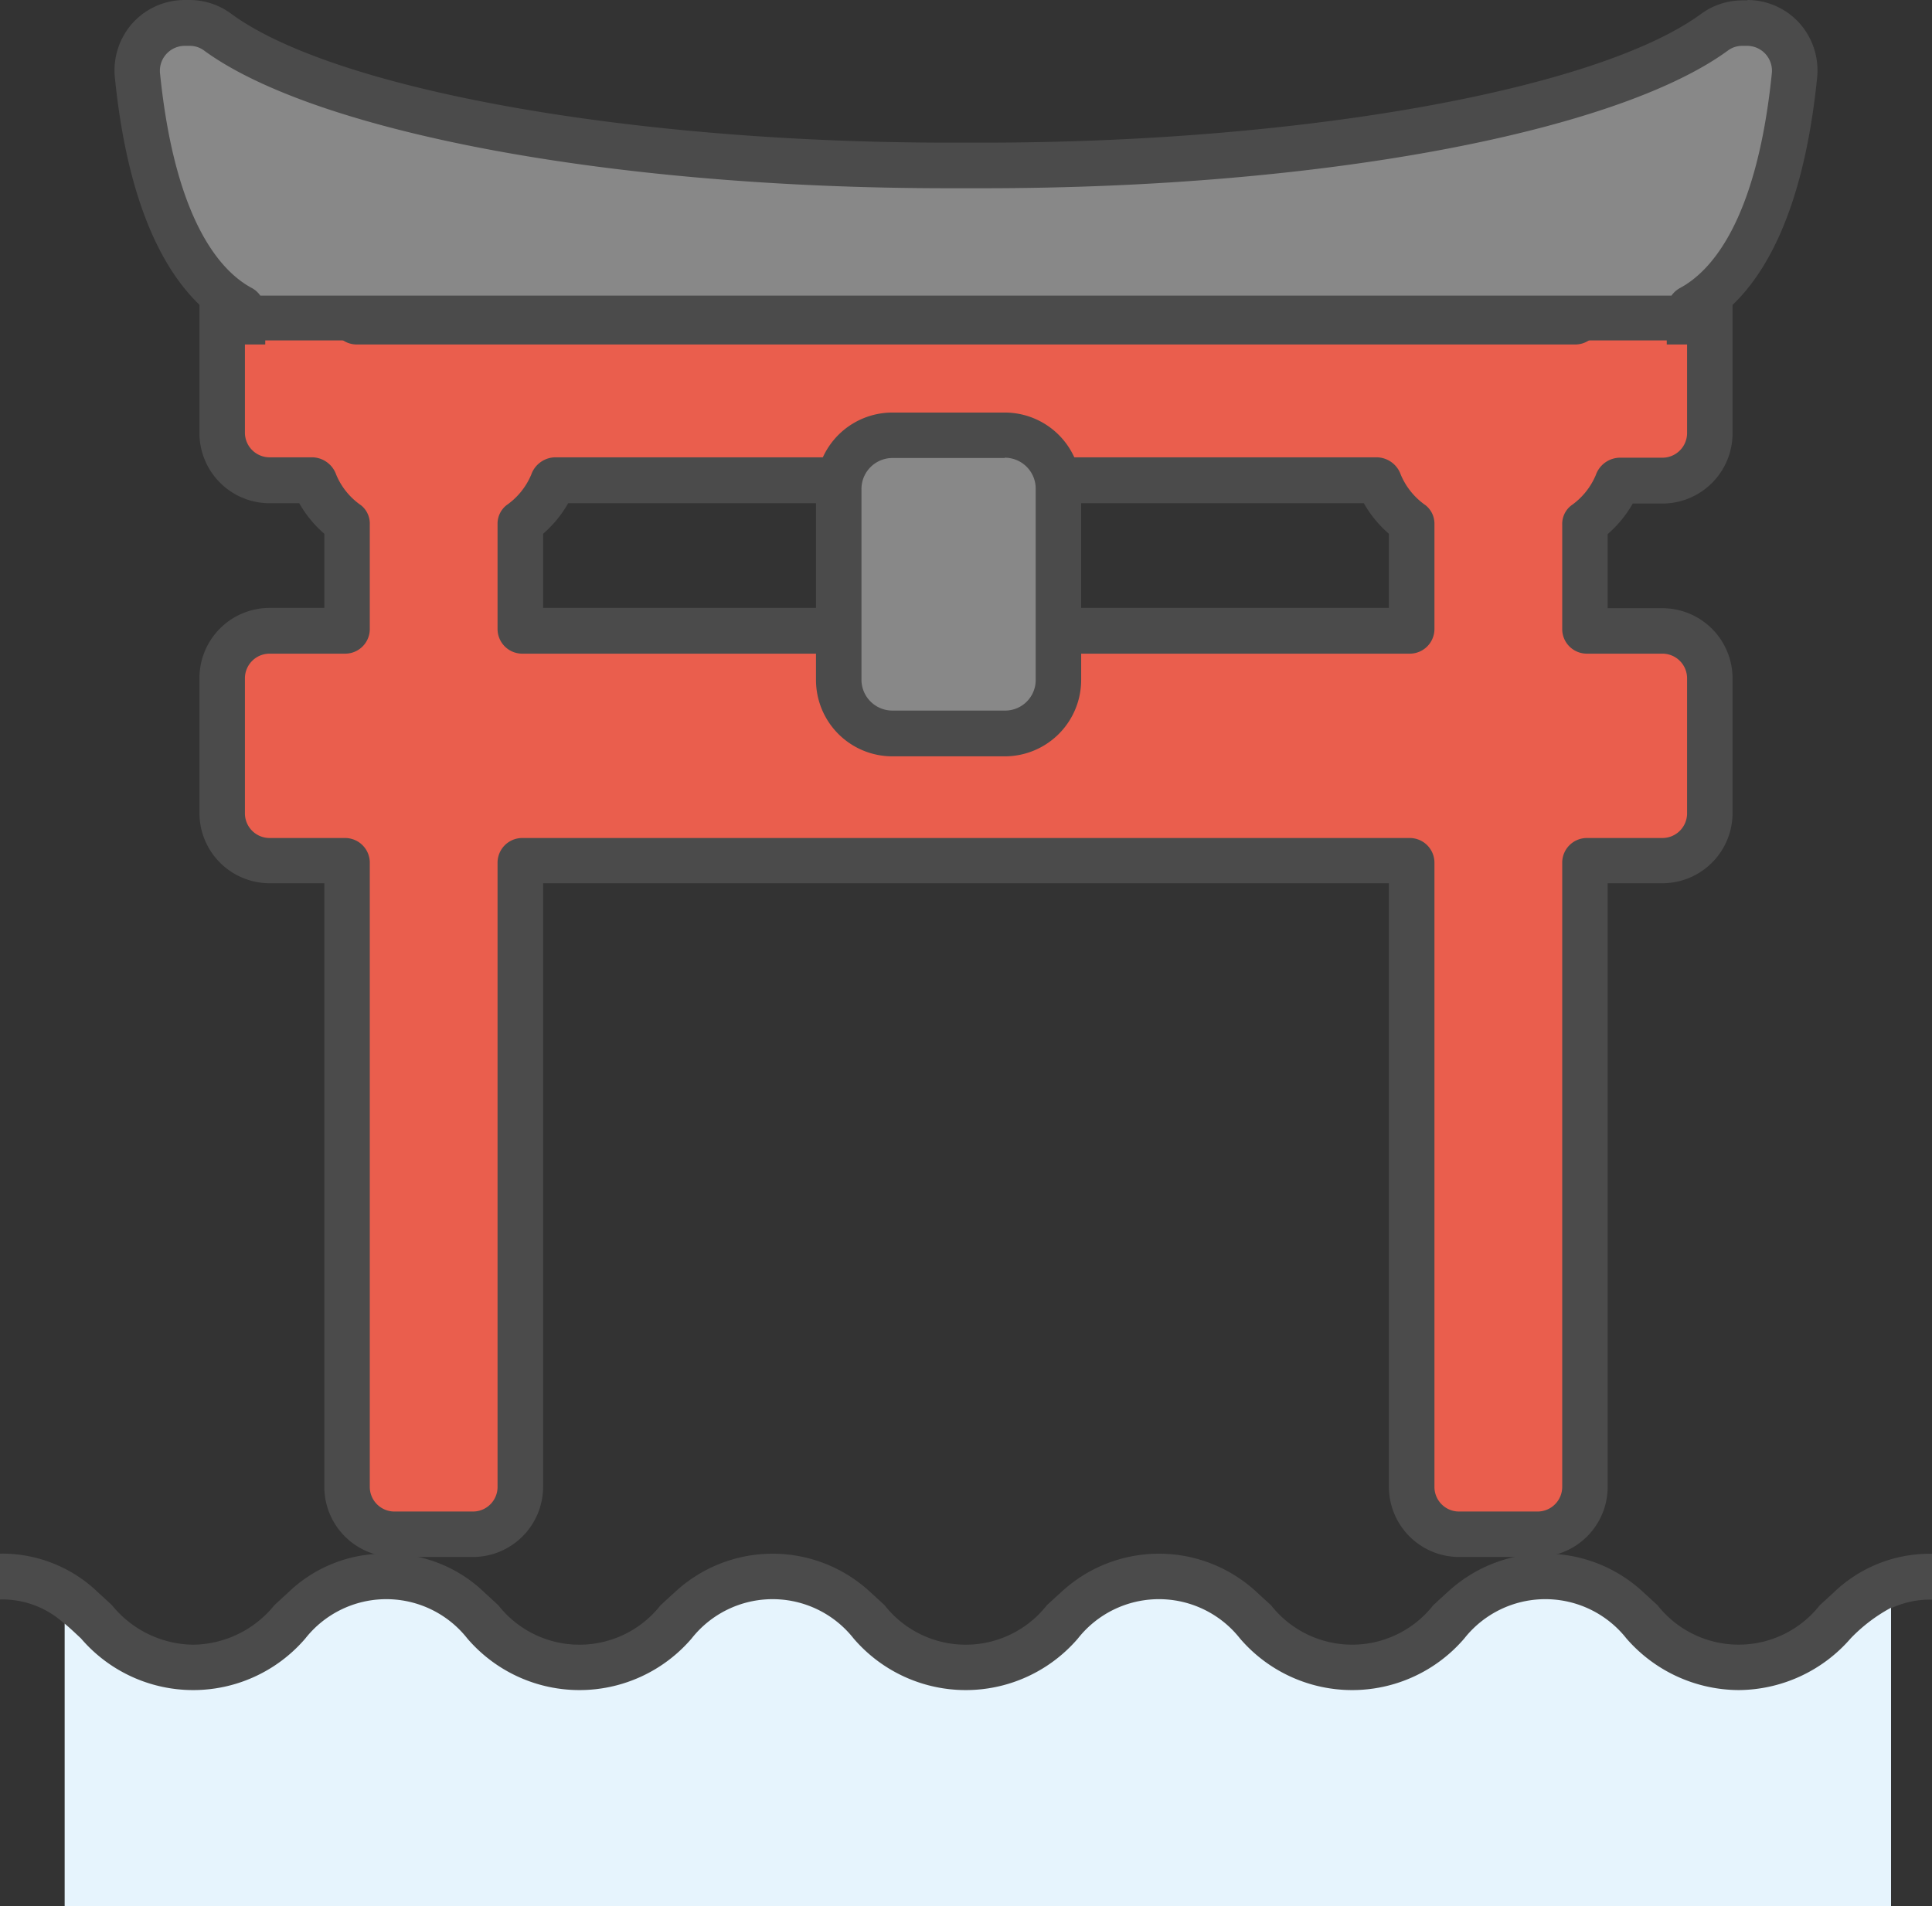 <svg xmlns="http://www.w3.org/2000/svg" width="25.282" height="24.953" viewBox="0 0 25.282 24.953"><rect x="0" y="0" width="25.282" height="24.953" fill="#333333" stroke="none"/><defs><style>.cls-1{fill:#4b4b4b;}.cls-2{fill:#e6f4fd;}.cls-3{fill:none;}.cls-4{fill:#ea5e4d;}.cls-5{fill:#888;}</style></defs><g id="レイヤー_2" data-name="レイヤー 2"><g id="レイヤー_2-2" data-name="レイヤー 2"><path class="cls-1" d="M23.991,20.849l-.178.163a1.35,1.35,0,0,1-2.122,0l-.178-.163a1.878,1.878,0,0,0-2.58,0c-.062.055-.121.11-.179.164a1.349,1.349,0,0,1-2.12,0l-.178-.163a1.878,1.878,0,0,0-2.58,0c-.062.055-.121.11-.179.164a1.349,1.349,0,0,1-2.119,0c-.057-.054-.117-.109-.178-.164a1.877,1.877,0,0,0-2.579,0c-.062.055-.121.11-.179.164a1.349,1.349,0,0,1-2.119,0c-.057-.054-.117-.109-.178-.164a1.806,1.806,0,0,0-1.289-.513,1.806,1.806,0,0,0-1.29.513c-.061.055-.121.11-.178.164a1.387,1.387,0,0,1-1.06.514,1.387,1.387,0,0,1-1.06-.514c-.057-.054-.117-.109-.178-.164A1.808,1.808,0,0,0,0,20.336v.6a1.2,1.2,0,0,1,.846.32c.071.059.14.125.214.194a1.932,1.932,0,0,0,2.936,0,1.349,1.349,0,0,1,2.119,0,1.932,1.932,0,0,0,2.936,0,1.349,1.349,0,0,1,2.119,0,1.932,1.932,0,0,0,2.936,0,1.35,1.35,0,0,1,2.12,0,1.932,1.932,0,0,0,2.936,0,1.351,1.351,0,0,1,2.121,0,1.934,1.934,0,0,0,2.938,0,2.128,2.128,0,0,1,.527-.4,1.211,1.211,0,0,1,.534-.112v-.6A1.809,1.809,0,0,0,23.991,20.849Z"/><path class="cls-2" d="M22.752,22.122a1.957,1.957,0,0,1-1.469-.676,1.351,1.351,0,0,0-2.121,0,1.932,1.932,0,0,1-2.936,0,1.35,1.35,0,0,0-2.12,0,1.932,1.932,0,0,1-2.936,0,1.349,1.349,0,0,0-2.119,0,1.932,1.932,0,0,1-2.936,0,1.349,1.349,0,0,0-2.119,0,1.932,1.932,0,0,1-2.936,0c-.074-.069-.143-.135-.214-.194v3.7h23.9V21.044a2.128,2.128,0,0,0-.527.4A1.955,1.955,0,0,1,22.752,22.122Z"/><path class="cls-3" d="M18.33,6.217a.338.338,0,0,0-.308-.226H7.26a.338.338,0,0,0-.308.226.919.919,0,0,1-.323.4.307.307,0,0,0-.118.25V8.233a.323.323,0,0,0,.323.323H18.448a.323.323,0,0,0,.323-.323V6.862a.307.307,0,0,0-.118-.25A.919.919,0,0,1,18.33,6.217Z"/><path class="cls-1" d="M20.614,3.863a.323.323,0,1,1,0,.646H4.668a.323.323,0,1,1,0-.646H20.614m0-.6H4.668a.919.919,0,0,0,0,1.837H20.614a.919.919,0,0,0,0-1.837Z"/><path class="cls-4" d="M19.093,20.083a.621.621,0,0,1-.62-.621v-8.17a.025.025,0,0,0-.025-.025H6.834a.025.025,0,0,0-.025.025v8.17a.621.621,0,0,1-.621.621H5.162a.621.621,0,0,1-.62-.621v-8.17a.026.026,0,0,0-.026-.025H3.528a.621.621,0,0,1-.62-.621V8.879a.621.621,0,0,1,.62-.62h.988a.026.026,0,0,0,.026-.026V6.862a1.339,1.339,0,0,1-.42-.534c-.01-.026-.025-.039-.031-.039H3.528a.621.621,0,0,1-.62-.621V4.212h.266V4.051l-.351-.474.583-.011H4.669v.595a.026.026,0,0,0-.026.025.026.026,0,0,0,.026.026H20.614a.026.026,0,0,0,.025-.026.025.025,0,0,0-.025-.025V3.566h1.85l-.349.474,0,.172h.261V5.668a.621.621,0,0,1-.62.621h-.563c-.006,0-.021.013-.031.039a1.229,1.229,0,0,1-.424.525l0,1.38a.026.026,0,0,0,.026.026h.988a.621.621,0,0,1,.62.62v1.767a.621.621,0,0,1-.62.621h-.988a.026.026,0,0,0-.026.025v8.17a.621.621,0,0,1-.621.621ZM7.26,6.289c-.006,0-.021.013-.031.039a1.235,1.235,0,0,1-.424.525l0,1.38a.025.025,0,0,0,.025.026H18.448a.026.026,0,0,0,.025-.026V6.862a1.339,1.339,0,0,1-.42-.534c-.01-.026-.025-.039-.031-.039Z"/><path class="cls-1" d="M21.875,3.863a.323.323,0,0,0-.064.189v.457h.266V5.668a.323.323,0,0,1-.323.323h-.563a.338.338,0,0,0-.308.226.919.919,0,0,1-.323.4.306.306,0,0,0-.117.25V8.233a.322.322,0,0,0,.323.323h.988a.323.323,0,0,1,.323.323v1.767a.323.323,0,0,1-.323.323h-.988a.323.323,0,0,0-.323.323v8.17a.323.323,0,0,1-.323.323H19.094a.322.322,0,0,1-.323-.323v-8.17a.323.323,0,0,0-.323-.323H6.834a.323.323,0,0,0-.323.323v8.17a.322.322,0,0,1-.323.323H5.162a.323.323,0,0,1-.323-.323v-8.17a.323.323,0,0,0-.323-.323H3.528a.323.323,0,0,1-.323-.323V8.879a.323.323,0,0,1,.323-.323h.988a.322.322,0,0,0,.323-.323V6.862a.306.306,0,0,0-.117-.25.911.911,0,0,1-.323-.4.338.338,0,0,0-.308-.226H3.528a.323.323,0,0,1-.323-.323V4.509h.266V4.052a.317.317,0,0,0-.065-.189H4.668a.323.323,0,1,0,0,.646H20.614a.323.323,0,1,0,0-.646h1.261M6.834,8.556H18.448a.323.323,0,0,0,.323-.323V6.862a.307.307,0,0,0-.118-.25.919.919,0,0,1-.323-.4.338.338,0,0,0-.308-.226H7.26a.338.338,0,0,0-.308.226.919.919,0,0,1-.323.4.307.307,0,0,0-.118.25V8.233a.323.323,0,0,0,.323.323M23.057,3.268H20.614v.646H4.668V3.268H2.225l.478.646H2.61V5.668a.919.919,0,0,0,.918.919h.388a1.53,1.53,0,0,0,.328.4v.97H3.528a.919.919,0,0,0-.918.918v1.767a.919.919,0,0,0,.918.919h.716v7.9a.919.919,0,0,0,.918.919H6.188a.92.92,0,0,0,.919-.919v-7.9H18.175v7.9a.92.92,0,0,0,.919.919H20.12a.919.919,0,0,0,.918-.919v-7.9h.716a.919.919,0,0,0,.918-.919V8.879a.919.919,0,0,0-.918-.918h-.716v-.97a1.53,1.53,0,0,0,.328-.4h.388a.919.919,0,0,0,.918-.919V3.914h-.093l.478-.646ZM7.435,6.587H17.847a1.53,1.53,0,0,0,.328.4v.97H7.107v-.97a1.53,1.53,0,0,0,.328-.4Z"/><path class="cls-5" d="M3.257,4.161l-.09-.12C2.649,3.757,2,3.01,1.8.985A.628.628,0,0,1,1.958.5.621.621,0,0,1,2.417.3h.068a.614.614,0,0,1,.365.12C4.275,1.46,8.118,2.16,12.413,2.16l.227,0,.228,0c4.3,0,8.139-.7,9.564-1.742A.618.618,0,0,1,22.8.3h.068a.619.619,0,0,1,.459.2.628.628,0,0,1,.158.483c-.2,2.025-.849,2.772-1.354,3.041l-.09.121-.163.014Z"/><path class="cls-1" d="M22.865.6a.326.326,0,0,1,.321.36c-.2,1.965-.812,2.6-1.2,2.809a.337.337,0,0,0-.113.1H3.406a.325.325,0,0,0-.112-.1c-.386-.206-1-.844-1.2-2.809A.326.326,0,0,1,2.417.6h.068a.314.314,0,0,1,.189.064c1.435,1.048,5.252,1.8,9.739,1.8l.228,0,.228,0c4.487,0,8.3-.75,9.739-1.8A.314.314,0,0,1,22.8.6h.068m0-.595H22.8a.913.913,0,0,0-.541.178c-1.356.991-5.216,1.684-9.387,1.684h-.456c-4.171,0-8.031-.693-9.387-1.684A.913.913,0,0,0,2.485,0H2.417a.92.92,0,0,0-.68.3.929.929,0,0,0-.234.713c.21,2.085.9,2.915,1.455,3.243l.148.2h19.07l.148-.2c.56-.328,1.245-1.158,1.455-3.243A.929.929,0,0,0,23.545.3a.92.92,0,0,0-.68-.3Z"/><rect class="cls-5" x="10.976" y="5.694" width="2.875" height="3.901" rx="0.703"/><path class="cls-1" d="M13.148,5.991a.405.405,0,0,1,.405.405v2.5a.4.4,0,0,1-.405.405h-1.47a.405.405,0,0,1-.405-.405V6.4a.406.406,0,0,1,.405-.405h1.47m0-.595h-1.47a1,1,0,0,0-1,1v2.5a1,1,0,0,0,1,1h1.47a1,1,0,0,0,1-1V6.4a1,1,0,0,0-1-1Z"/></g></g></svg>
